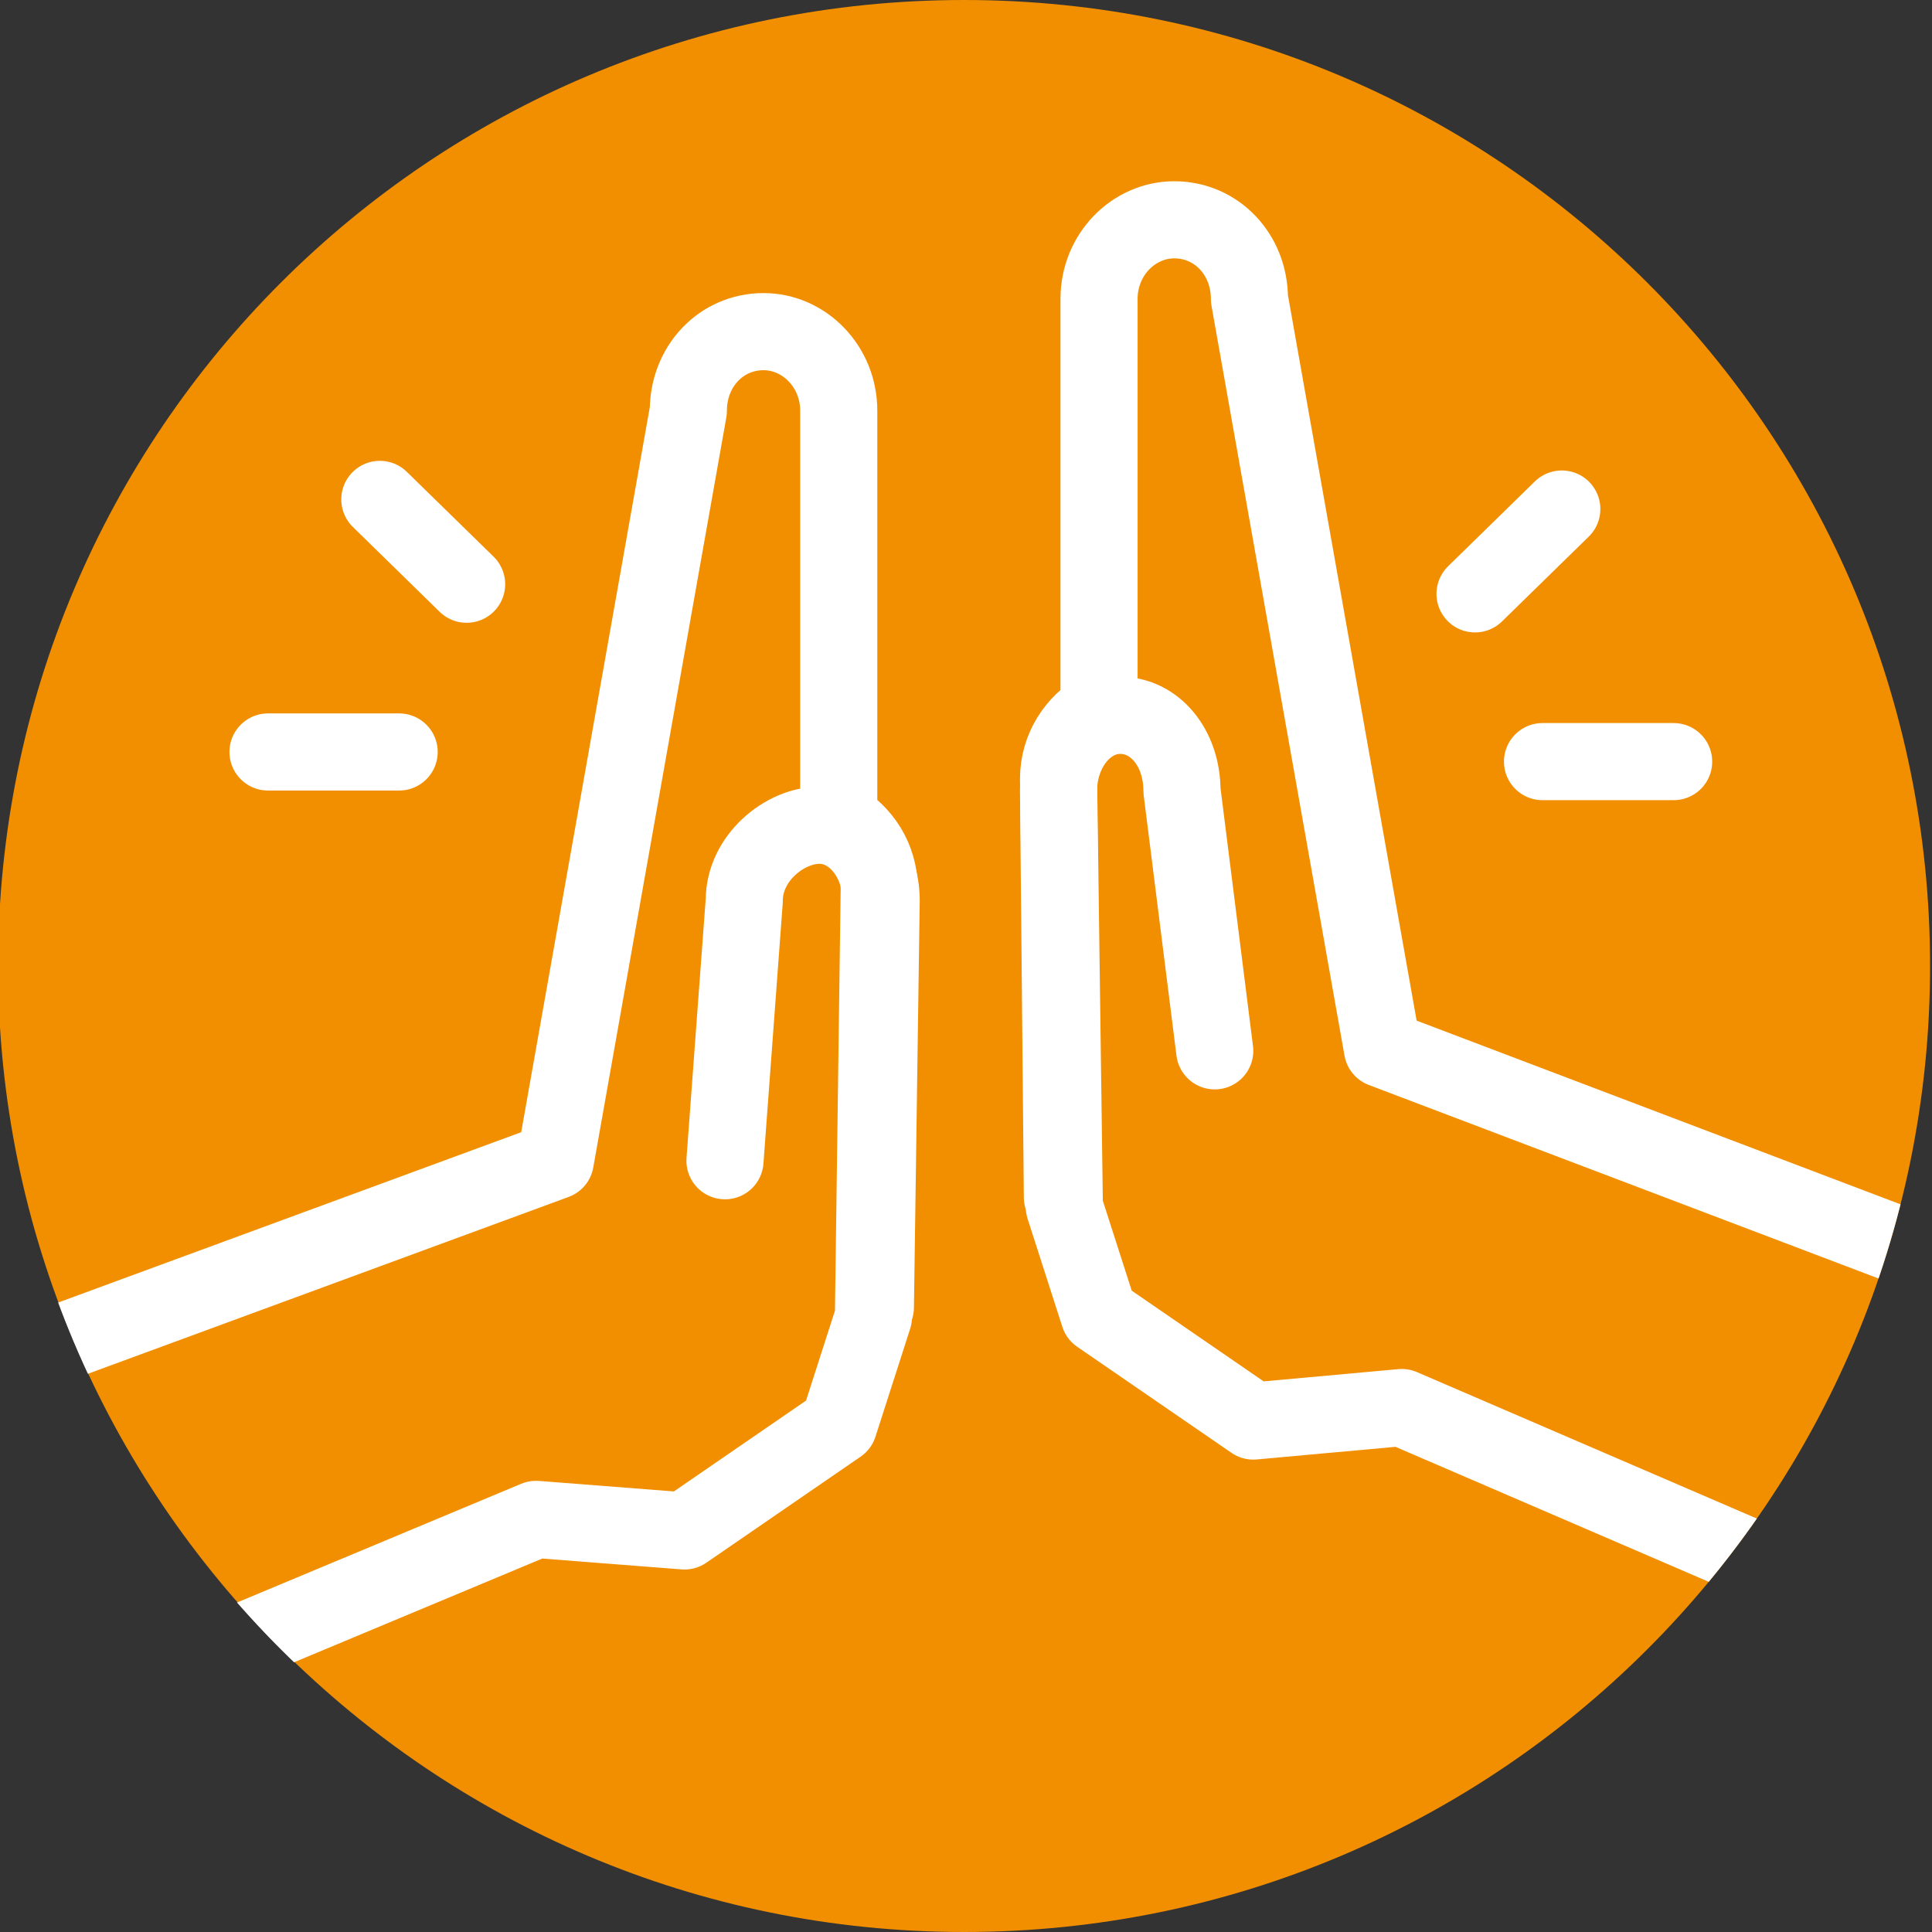 <?xml version="1.0" encoding="utf-8"?>
<!-- Generator: Adobe Illustrator 25.2.0, SVG Export Plug-In . SVG Version: 6.00 Build 0)  -->
<svg version="1.1" id="Ebene_7" xmlns="http://www.w3.org/2000/svg" xmlns:xlink="http://www.w3.org/1999/xlink" x="0px" y="0px"
	 viewBox="0 0 100.2 100.2" style="enable-background:new 0 0 100.2 100.2;" xml:space="preserve">
<rect x="0" y="0" width="100.2" height="100.2" fill="#333333" stroke="none"/>
<style type="text/css">
	.st0{clip-path:url(#SVGID_2_);fill:#F28F00;}
	.st1{clip-path:url(#SVGID_4_);fill:none;stroke:#FFFFFF;stroke-width:4;stroke-linecap:round;stroke-linejoin:round;}
	.st2{fill:none;stroke:#FFFFFF;stroke-width:4;stroke-linecap:round;}
</style>
<g>
	<defs>
		<rect id="SVGID_1_" x="-0.1" y="0" width="100.2" height="100.2"/>
	</defs>
	<clipPath id="SVGID_2_">
		<use xlink:href="#SVGID_1_"  style="overflow:visible;"/>
	</clipPath>
	<path class="st0" d="M50,100.2c27.7,0,50.1-22.4,50.1-50.1C100.1,22.4,77.7,0,50,0S-0.1,22.4-0.1,50.1
		C-0.1,77.7,22.3,100.2,50,100.2"/>
</g>
<g>
	<defs>
		<path id="SVGID_3_" d="M50,0C22.3,0-0.1,22.4-0.1,50.1s22.4,50.1,50.1,50.1s50.1-22.4,50.1-50.1S77.7,0,50,0z"/>
	</defs>
	<clipPath id="SVGID_4_">
		<use xlink:href="#SVGID_3_"  style="overflow:visible;"/>
	</clipPath>
	<path class="st1" d="M6.5,87.7l21.3-8.9l7.7,0.6l8-5.5l1.8-5.6l0.3-22.2c0-1.6-0.9-2.9-2.1-3.6V21.3c0-2.3-1.8-4.1-3.9-4.1
		c-2.2,0-3.9,1.8-3.9,4.1l-6.9,38.9L-1.1,71.2"/>
	<path class="st1" d="M45.4,67.8l0.3-21.1c0-2.1-1.4-3.9-3.2-3.9c-1.8,0-3.9,1.7-3.9,3.9l-1,13.5"/>
	<path class="st1" d="M97.3,83.6L72.7,73L65,73.7l-8-5.5l-1.8-5.6l-0.3-22.2c0-1.6,0.9-2.9,2.1-3.6V15.5c0-2.3,1.8-4.1,3.9-4.1
		c2.2,0,3.9,1.8,3.9,4.1l6.9,38.9l29.5,11.2"/>
	<path class="st1" d="M55.1,62.1L54.9,41c0-2.1,1.4-3.9,3.2-3.9c1.8,0,3.2,1.7,3.2,3.9l1.7,13.5"/>
</g>
<line class="st2" x1="76.5" y1="30.8" x2="81" y2="26.4"/>
<line class="st2" x1="80" y1="39.5" x2="86.8" y2="39.5"/>
<line class="st2" x1="24.2" y1="30.3" x2="19.7" y2="25.9"/>
<g>
	<line class="st2" x1="20.7" y1="39" x2="13.9" y2="39"/>
</g>
</svg>
